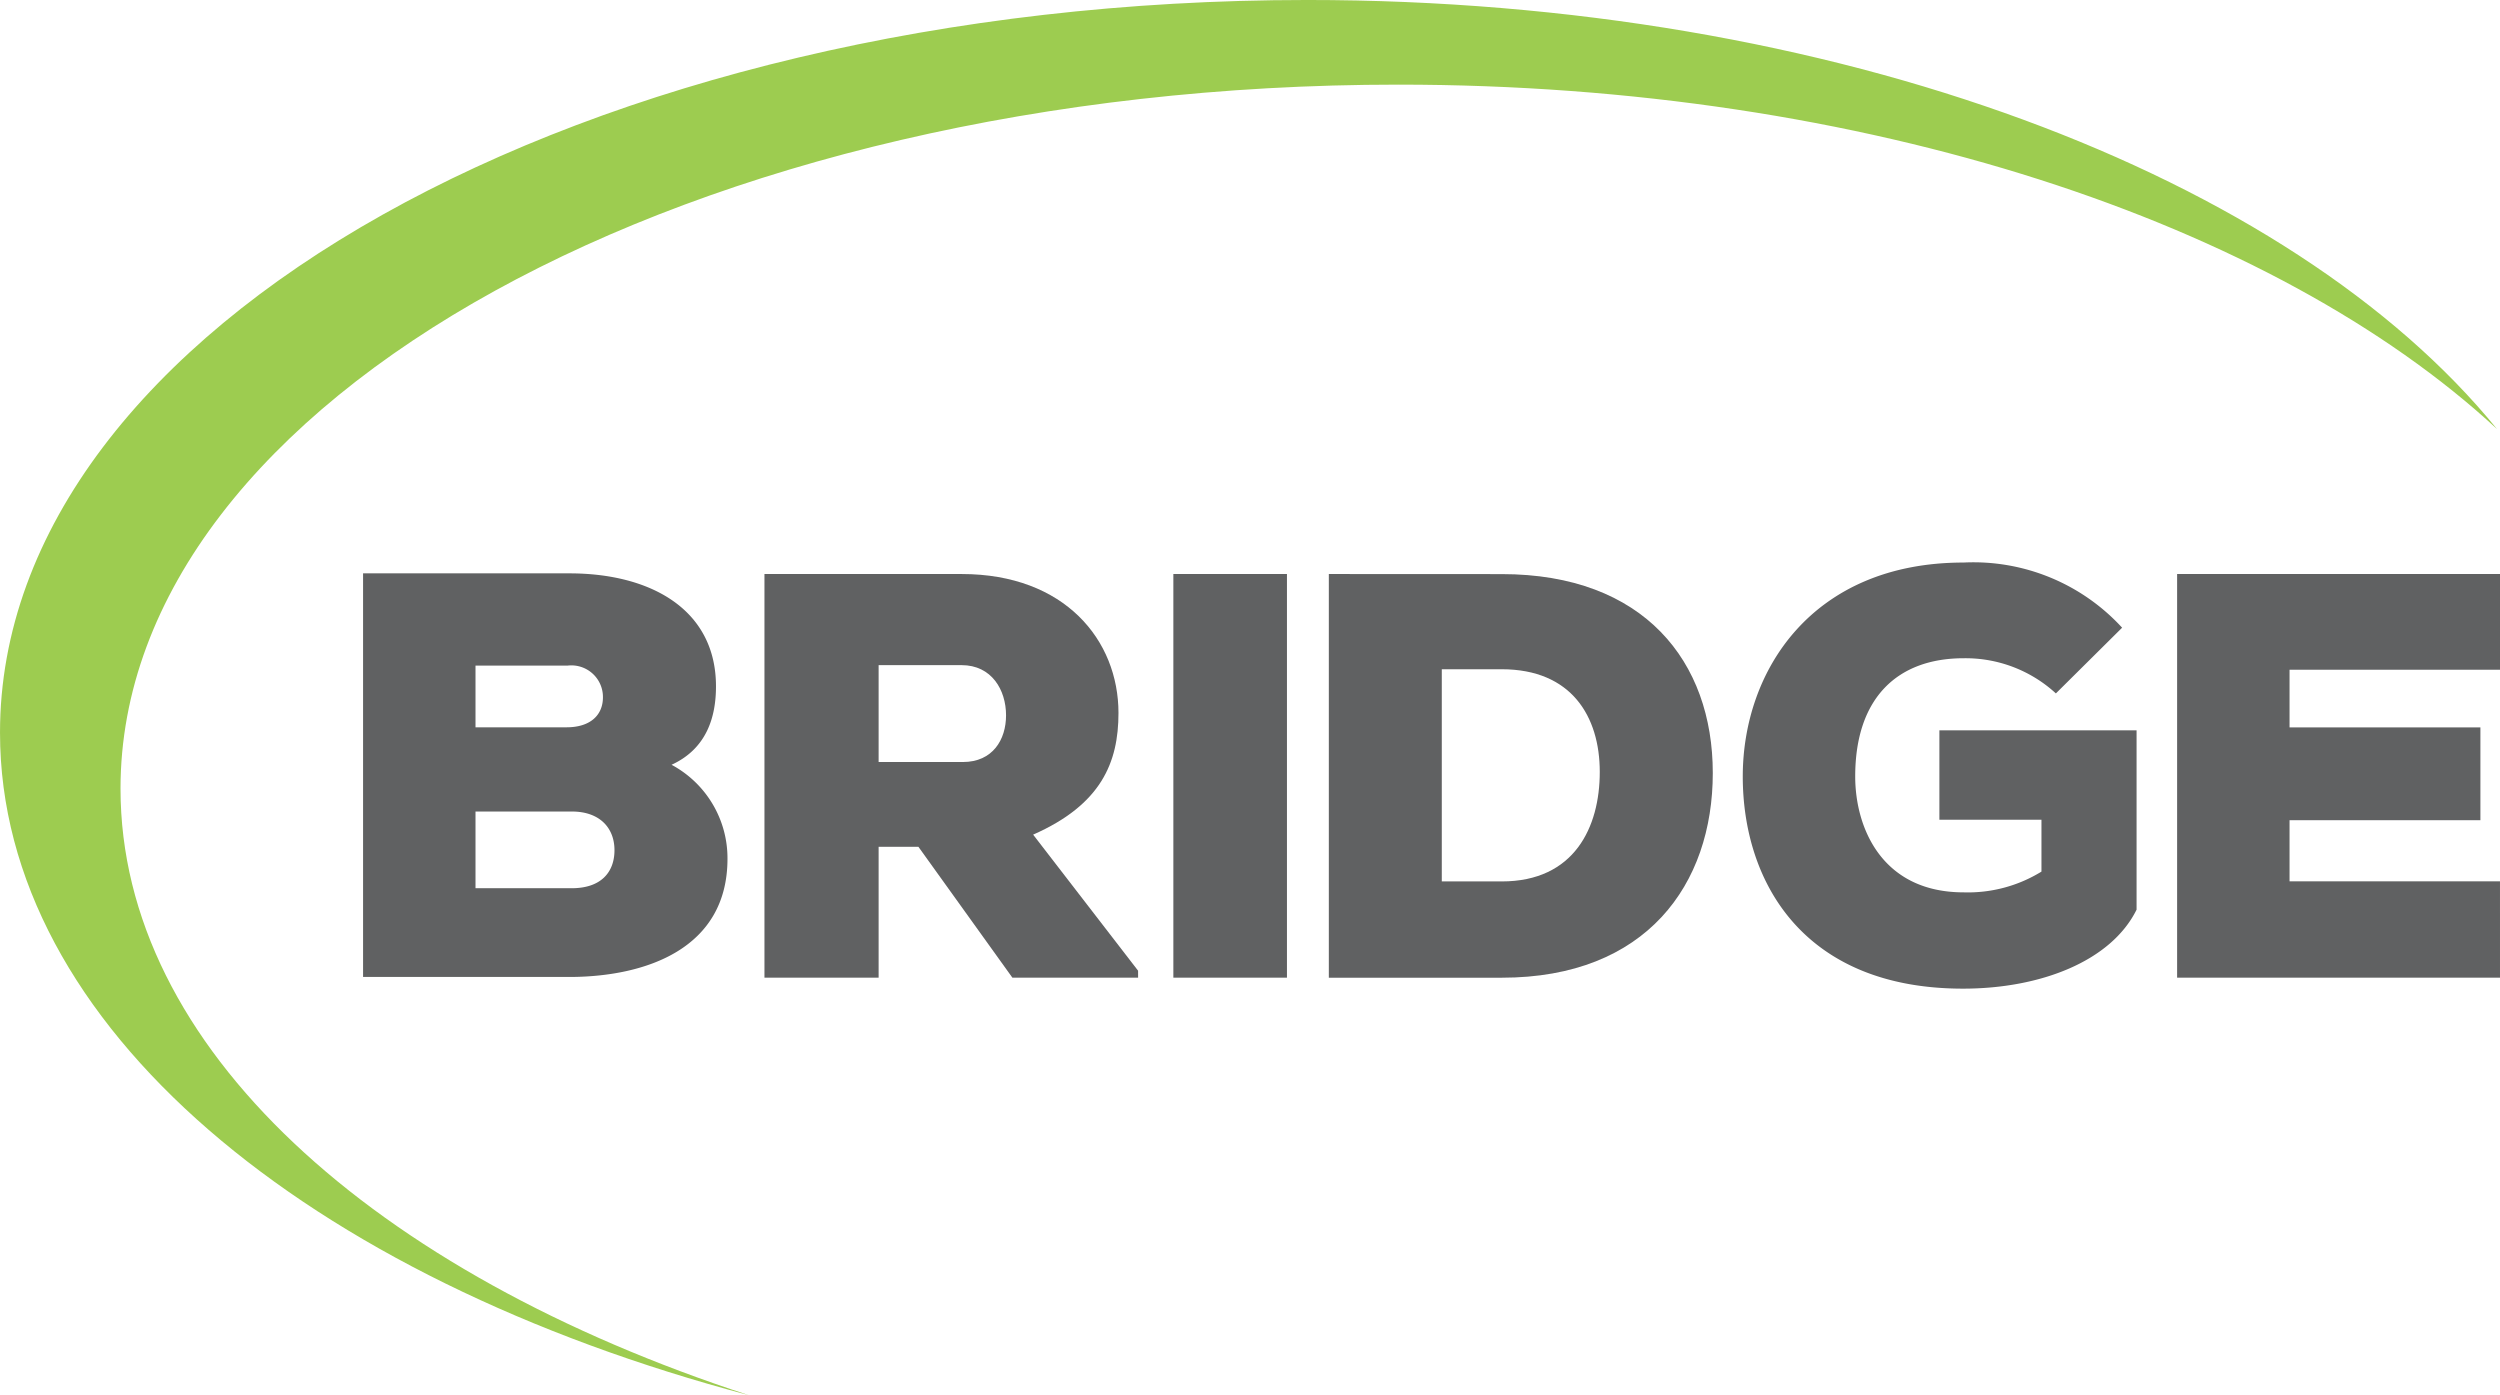 <svg xmlns="http://www.w3.org/2000/svg" width="208.193" height="116.207" viewBox="0 0 208.193 116.207">
  <g id="Logo" transform="translate(-10.346 201.223)">
    <path id="Path_1" data-name="Path 1" d="M20.382-135.538c0-32.384,47.644-58.637,106.415-58.637,38.907,0,72.931,11.507,91.49,28.68-17.146-21.077-55.063-35.729-99.089-35.729-60.117,0-108.851,27.317-108.851,61.012,0,24.387,25.528,45.427,62.42,55.195-31.351-10.2-52.384-29.007-52.384-50.522" transform="translate(0 0)" fill="#9dcc50"/>
    <path id="Path_2" data-name="Path 2" d="M68.046-98.669h8.019c2.4,0,3.554-1.3,3.554-3.17,0-1.824-1.2-3.217-3.554-3.217H68.046Zm0-13.4h7.587c1.969,0,3.025-1.01,3.025-2.5a2.631,2.631,0,0,0-2.929-2.64H68.046Zm7.826-12.82c6.723,0,12.2,2.978,12.2,9.411,0,2.545-.768,5.186-3.7,6.53a8.828,8.828,0,0,1,4.658,7.826c0,7.539-6.866,9.8-13.013,9.844H58.682v-33.611Z" transform="translate(-18.101 -28.586)" fill="#606162"/>
    <path id="Path_3" data-name="Path 3" d="M121.627-117.211v8.067h7.012c2.5,0,3.6-1.873,3.6-3.889,0-2.114-1.2-4.179-3.7-4.179Zm21.609,26.025H132.767l-7.827-10.9h-3.313v10.9H112.12V-124.8h16.422c8.6,0,13.06,5.521,13.06,11.572,0,4.13-1.441,7.635-7.107,10.131l8.74,11.332Z" transform="translate(-38.112 -28.62)" fill="#606162"/>
    <path id="Path_4" data-name="Path 4" d="M166.557-91.185h9.46V-124.8h-9.46Z" transform="translate(-58.497 -28.62)" fill="#606162"/>
    <path id="Path_5" data-name="Path 5" d="M196.659-99.2h4.993c6.051,0,8.163-4.513,8.163-9.122s-2.353-8.548-8.163-8.548h-4.993Zm4.993-25.593c11.861,0,17.575,7.3,17.575,16.565s-5.521,17.046-17.575,17.046h-14.4V-124.8Z" transform="translate(-66.245 -28.62)" fill="#606162"/>
    <path id="Path_6" data-name="Path 6" d="M268.44-115.432a11.114,11.114,0,0,0-7.683-2.929c-5.475,0-9.028,3.266-9.028,9.843,0,4.323,2.258,9.653,9.028,9.653a11.676,11.676,0,0,0,6.482-1.728v-4.321h-8.5v-7.444h16.421v14.934c-2.112,4.273-7.971,6.578-14.453,6.578-13.3,0-18.342-8.884-18.342-17.672s5.762-17.813,18.391-17.813a16.8,16.8,0,0,1,13.2,5.426Z" transform="translate(-86.886 -28.045)" fill="#606162"/>
    <path id="Path_7" data-name="Path 7" d="M327.079-91.185H300.19V-124.8h26.889v7.97H309.553v4.8h15.894v7.73H309.553v5.09h17.525Z" transform="translate(-108.54 -28.62)" fill="#606162"/>
  </g>
</svg>
